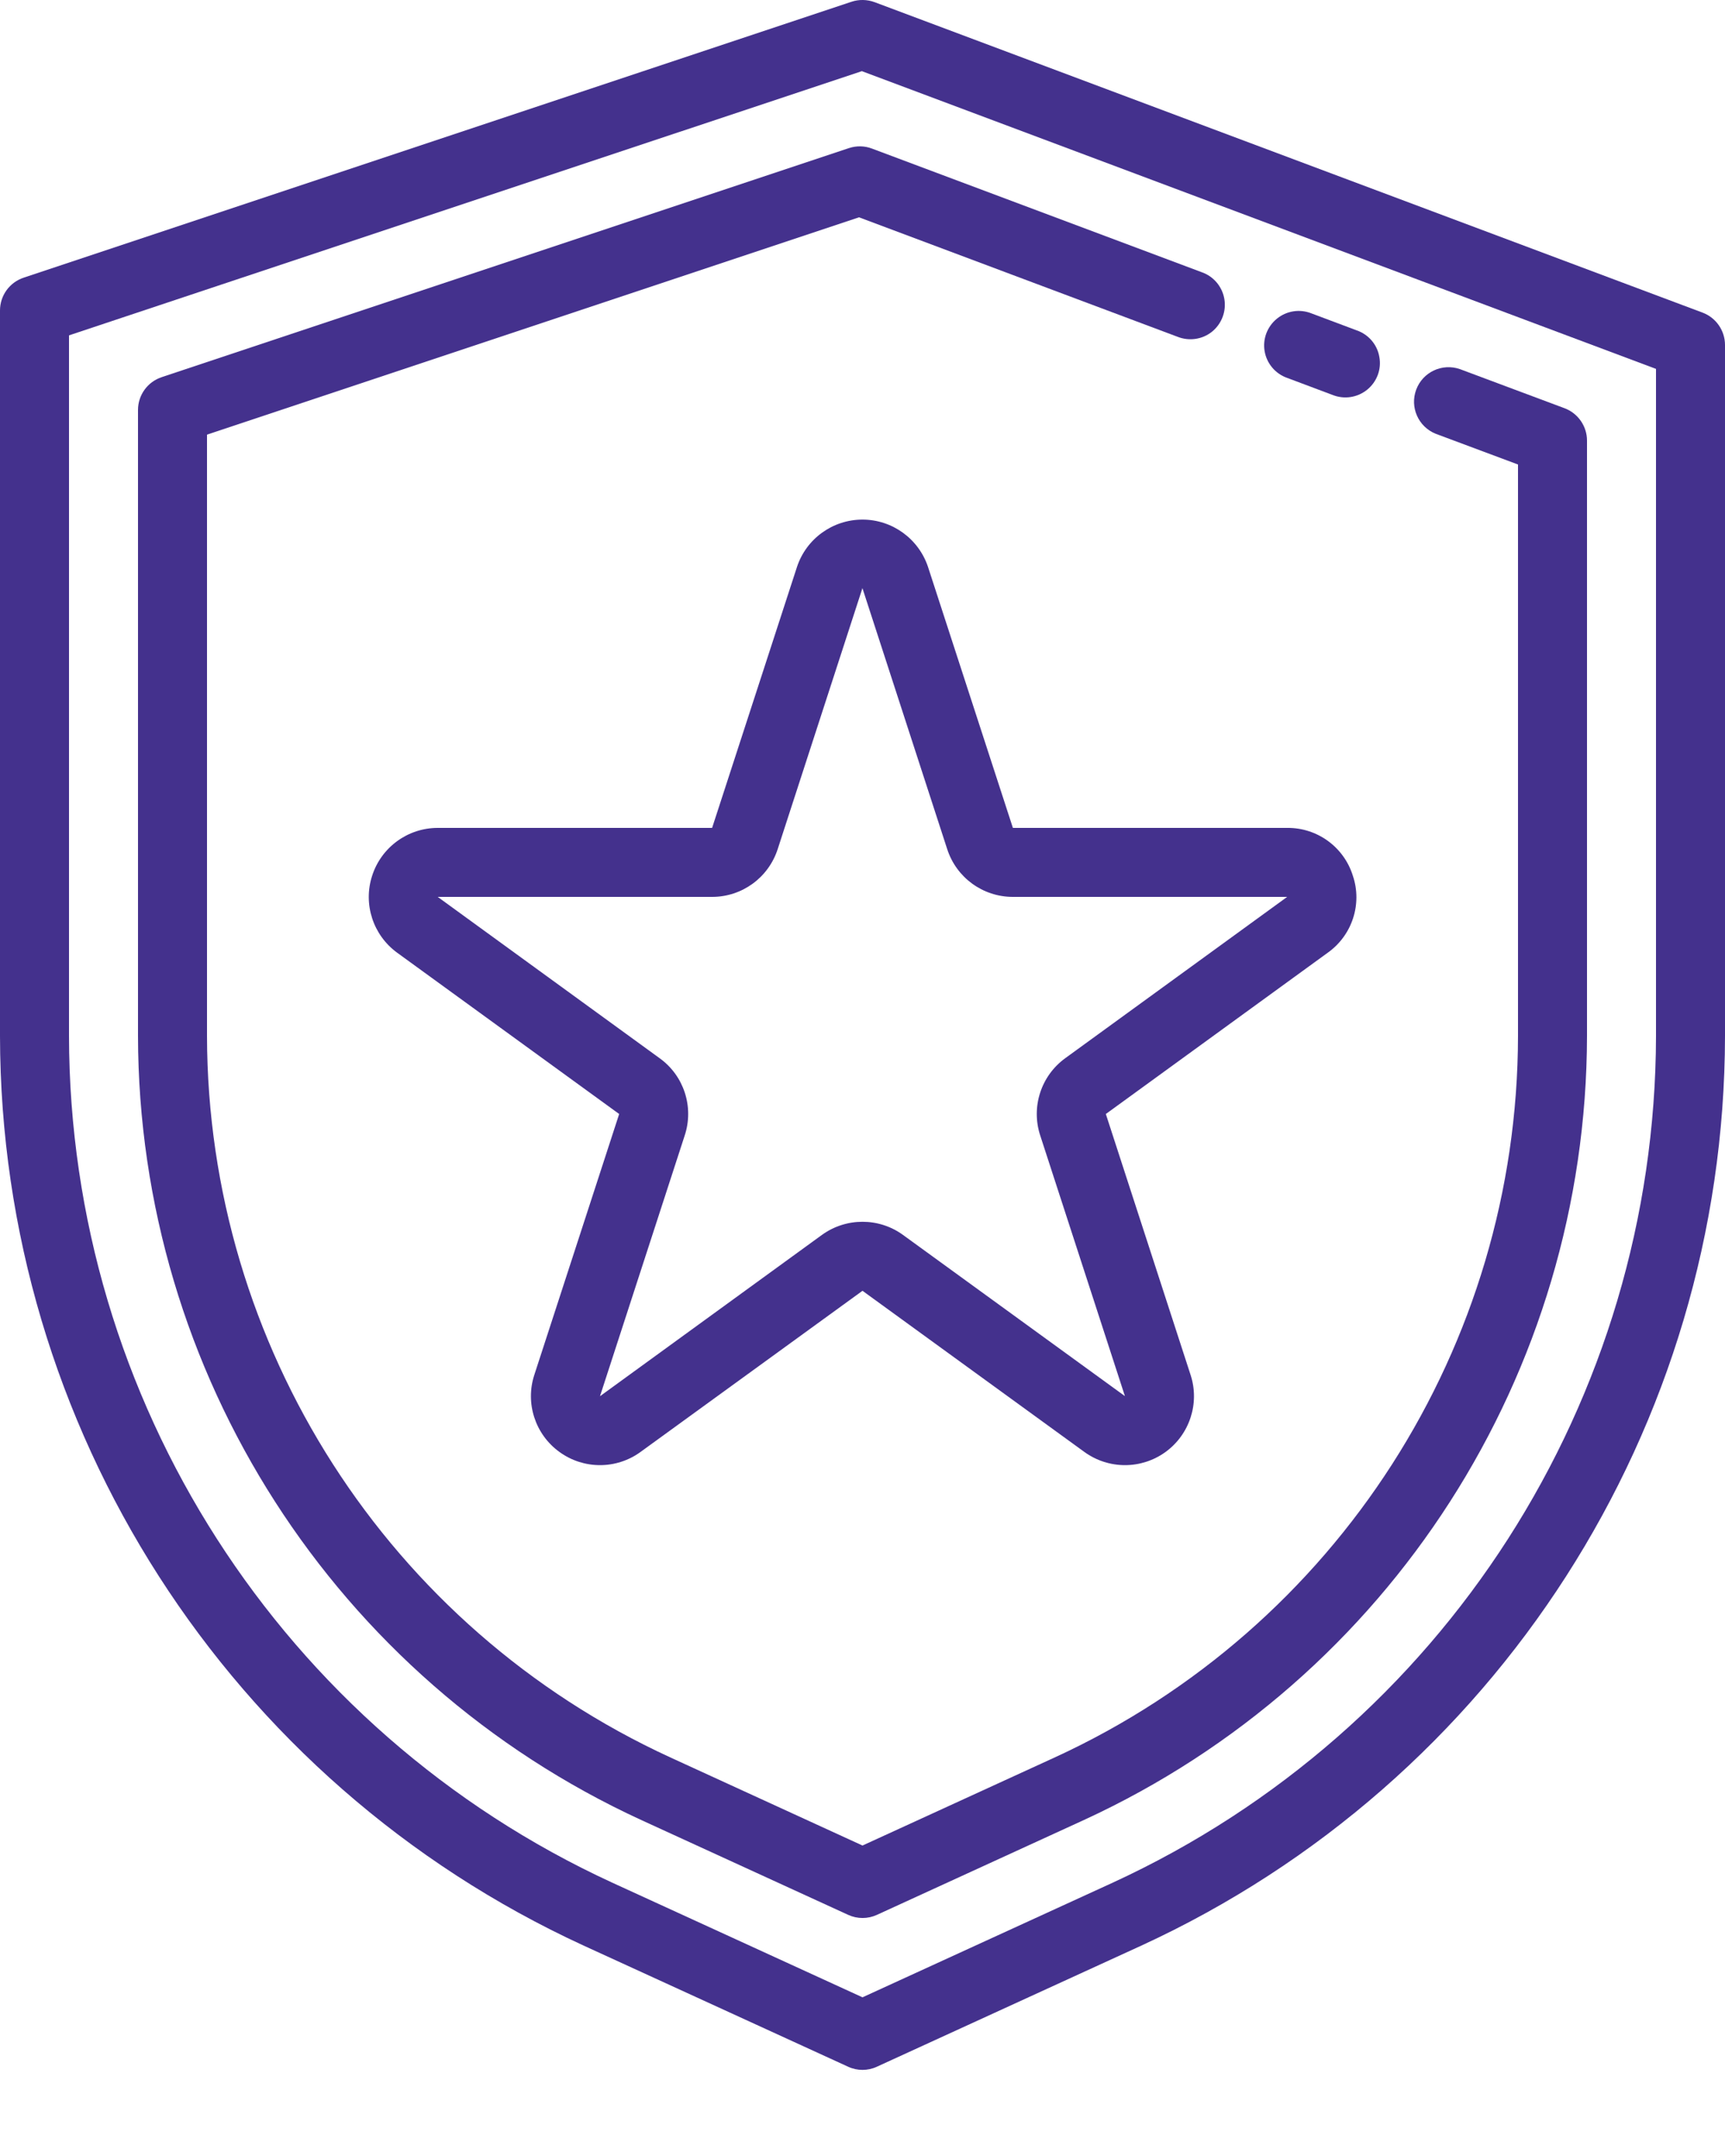 <svg width="16" height="20" viewBox="0 0 16 20" fill="none" xmlns="http://www.w3.org/2000/svg">
<path d="M15.792 2.9L8.112 0.02C8.044 -0.005 7.968 -0.007 7.899 0.016L0.219 2.576C0.088 2.62 -0 2.742 2.07072e-07 2.88V9.61C0.005 13.238 2.118 16.531 5.413 18.048L7.867 19.172C7.951 19.211 8.049 19.211 8.133 19.172L10.587 18.048C13.882 16.531 15.995 13.238 16 9.61V3.2C16 3.067 15.917 2.947 15.792 2.9ZM15.36 9.61C15.354 12.987 13.387 16.053 10.32 17.465L8 18.528L5.68 17.465C2.612 16.053 0.645 12.987 0.64 9.61V3.111L7.994 0.66L15.36 3.422V9.61Z" fill="#44318D"/>
<path d="M7.874 1.374L1.499 3.499C1.368 3.543 1.28 3.665 1.28 3.803V9.61C1.285 12.737 3.107 15.576 5.947 16.883L7.867 17.763C7.952 17.802 8.049 17.802 8.134 17.763L10.054 16.883C12.894 15.576 14.715 12.737 14.72 9.61V4.087C14.72 3.954 14.637 3.834 14.512 3.787L13.541 3.424C13.377 3.367 13.197 3.451 13.136 3.614C13.075 3.777 13.155 3.959 13.317 4.024L14.08 4.309V9.61C14.076 12.487 12.4 15.099 9.787 16.301L8 17.12L6.214 16.301C3.601 15.099 1.925 12.487 1.92 9.61V4.032L7.968 2.016L10.922 3.124C11.03 3.167 11.153 3.149 11.243 3.076C11.333 3.002 11.376 2.886 11.356 2.772C11.336 2.658 11.256 2.563 11.146 2.525L8.087 1.378C8.019 1.352 7.943 1.351 7.874 1.374Z" fill="#44318D"/>
<path d="M11.94 3.506L12.361 3.664C12.469 3.707 12.591 3.688 12.681 3.615C12.771 3.542 12.815 3.426 12.794 3.312C12.775 3.197 12.694 3.103 12.585 3.065L12.164 2.907C12.056 2.864 11.934 2.883 11.844 2.956C11.754 3.029 11.71 3.145 11.73 3.259C11.75 3.374 11.831 3.468 11.94 3.506Z" fill="#44318D"/>
<path d="M12.548 8.123C12.465 7.857 12.217 7.677 11.939 7.68H9.395L8.608 5.26C8.521 4.998 8.276 4.82 8 4.82C7.723 4.82 7.478 4.998 7.392 5.26L6.605 7.68H4.06C3.783 7.68 3.537 7.859 3.452 8.123C3.366 8.386 3.46 8.675 3.684 8.838L5.743 10.334L4.956 12.754C4.87 13.017 4.964 13.306 5.189 13.469C5.413 13.632 5.717 13.632 5.941 13.469L8 11.974L10.058 13.469C10.283 13.632 10.586 13.632 10.811 13.469C11.035 13.306 11.129 13.017 11.043 12.754L10.257 10.334L12.315 8.838C12.542 8.677 12.637 8.386 12.548 8.123ZM9.881 9.816C9.656 9.979 9.562 10.268 9.648 10.532L10.434 12.951L8.376 11.456C8.152 11.293 7.848 11.293 7.623 11.456L5.565 12.952L6.351 10.533C6.438 10.269 6.344 9.979 6.119 9.817L4.06 8.32H6.605C6.882 8.32 7.127 8.142 7.213 7.878L8 5.454V5.458L8.786 7.878C8.872 8.142 9.117 8.32 9.395 8.32H11.939L9.881 9.816Z" fill="#44318D"/>
</svg>